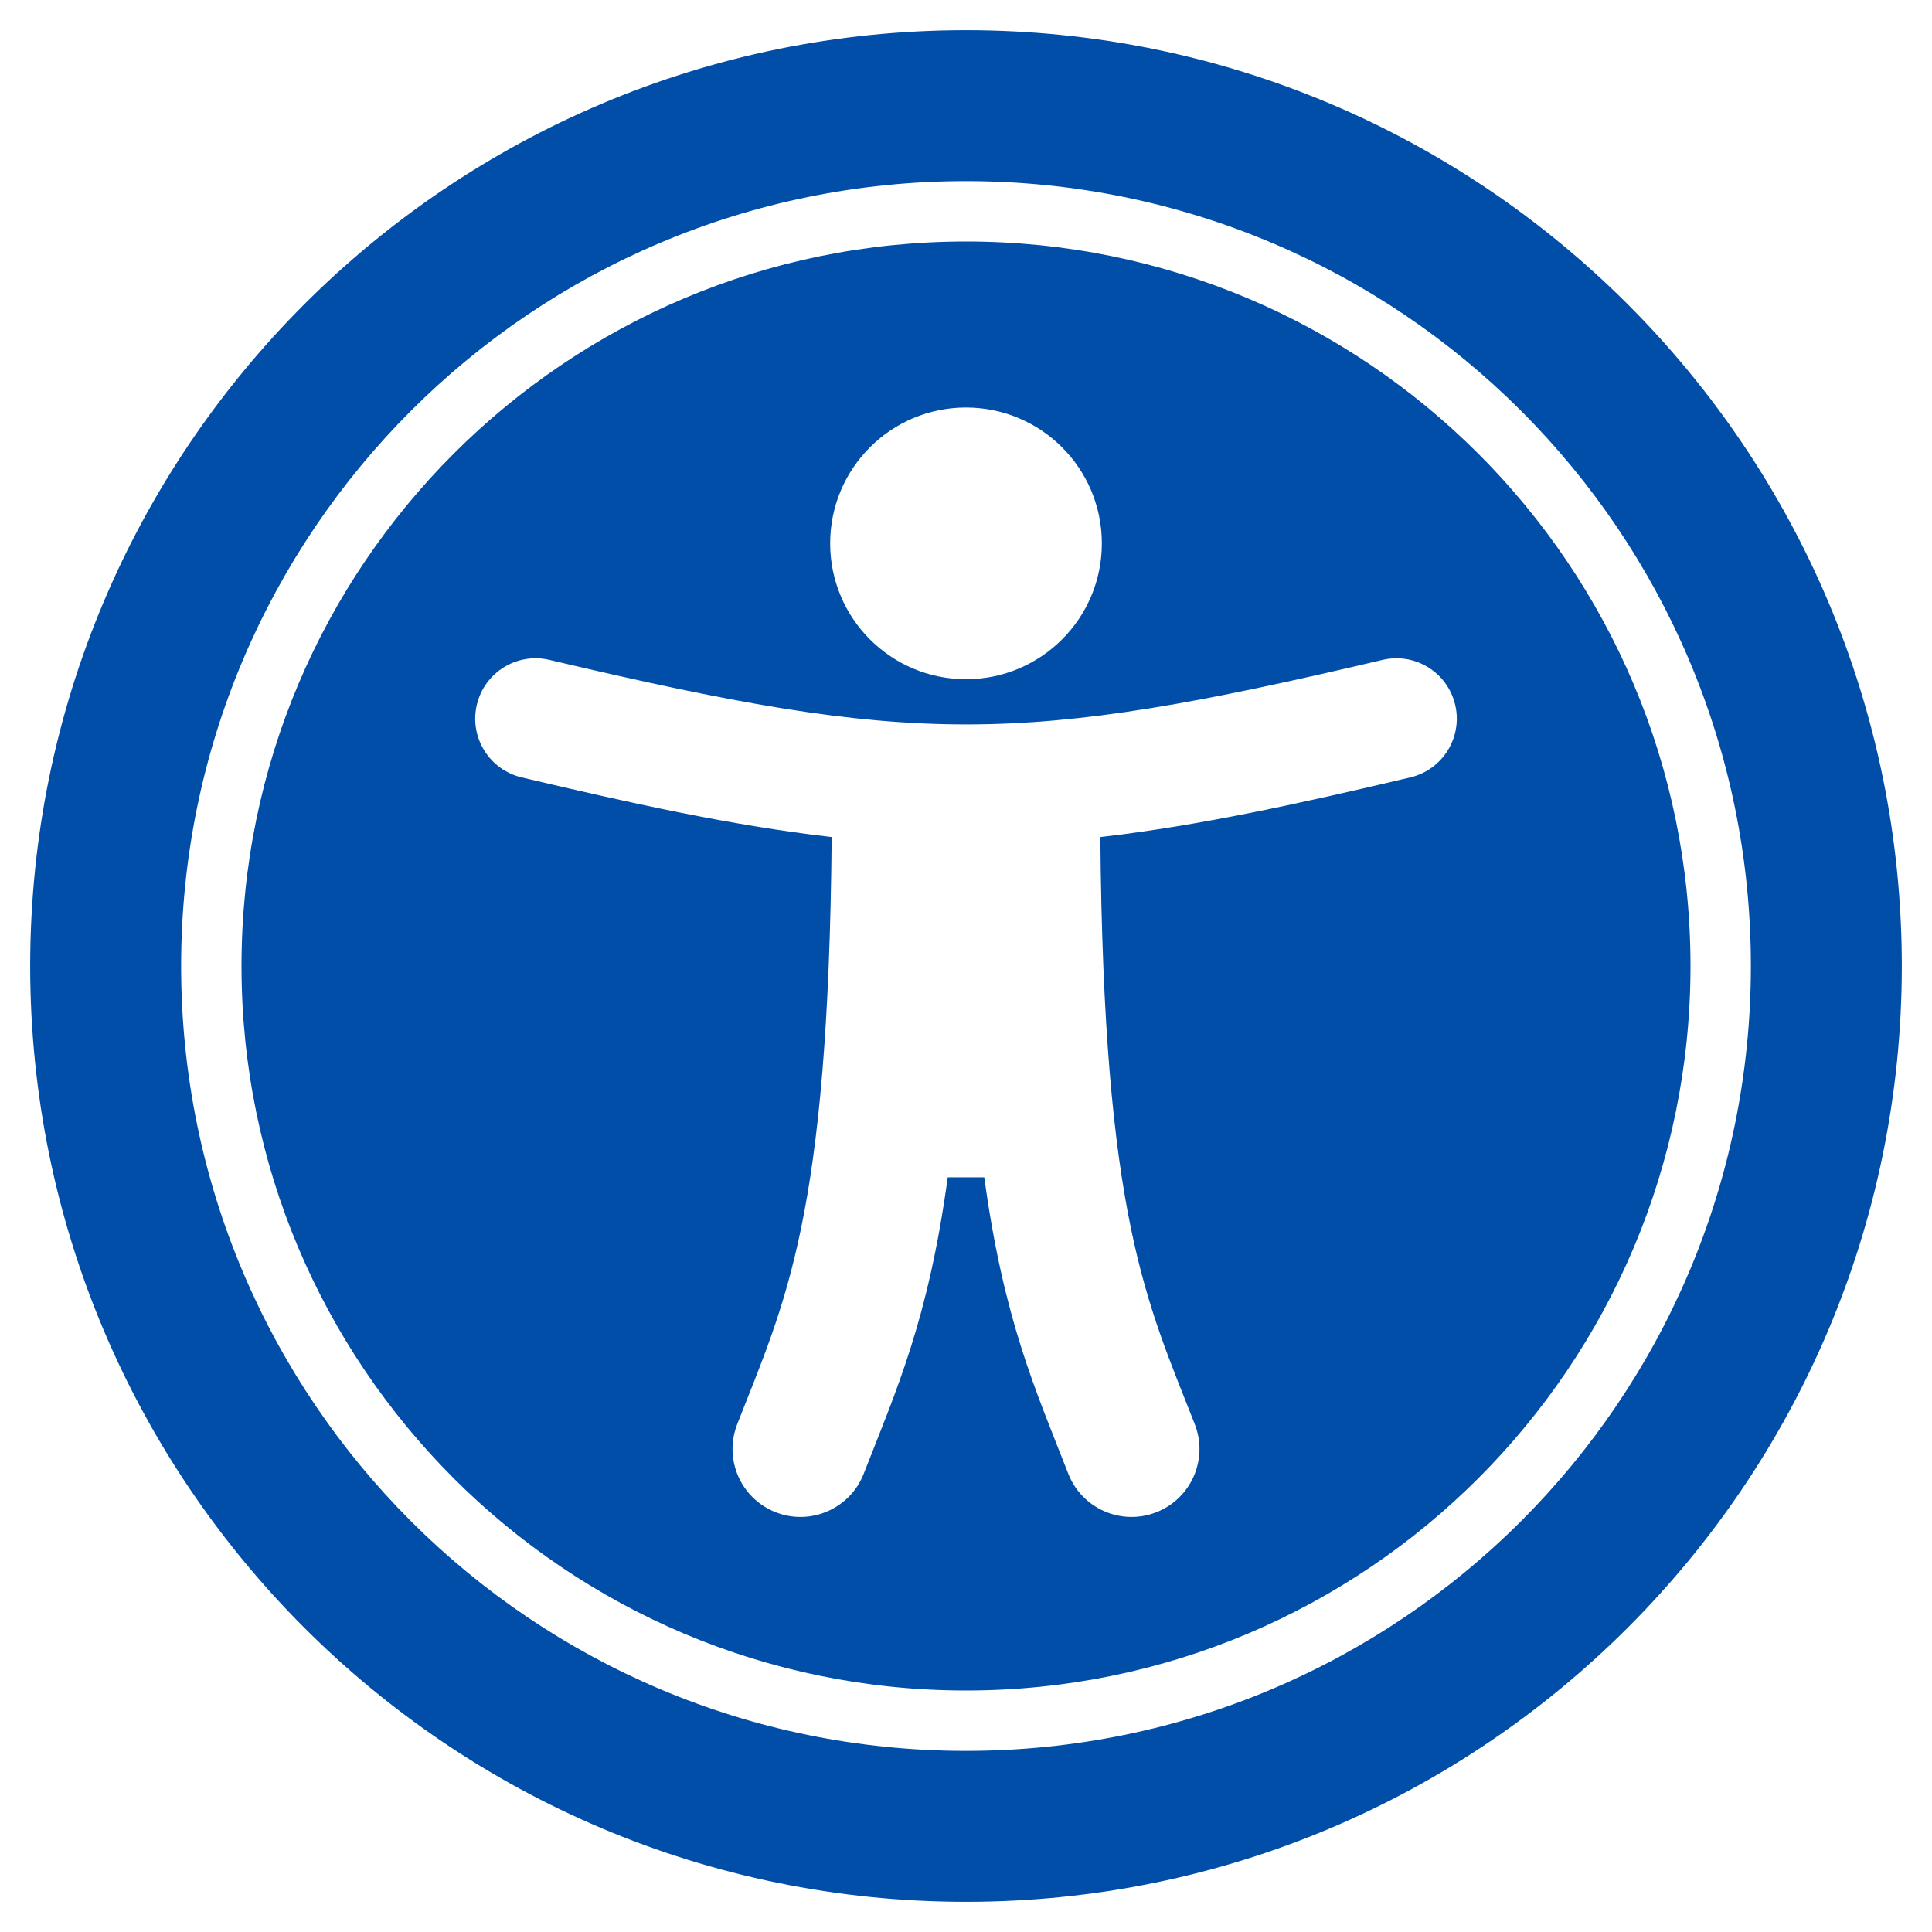 <svg aria-hidden="true" focusable="false" data-prefix="fas" data-icon="universal-access" class="svg-inline--fa fa-universal-access fa-w-16" role="img" xmlns="http://www.w3.org/2000/svg" viewBox="0 0 512 512">
<path style="fill:#004ea8;" d="M256 48c114.953 0 208 93.029 208 208 0 114.953-93.029 208-208 208-114.953 0-208-93.029-208-208 0-114.953 93.029-208 208-208m0-40C119.033 8 8 119.033 8 256s111.033 248 248 248 248-111.033 248-248S392.967 8 256 8zm0 56C149.961 64 64 149.961 64 256s85.961 192 192 192 192-85.961 192-192S362.039 64 256 64zm0 44c19.882 0 36 16.118 36 36s-16.118 36-36 36-36-16.118-36-36 16.118-36 36-36zm117.741 98.023c-28.712 6.779-55.511 12.748-82.14 15.807.851 101.023 12.306 123.052 25.037 155.621 3.617 9.26-.957 19.698-10.217 23.315-9.261 3.617-19.699-.957-23.316-10.217-8.705-22.308-17.086-40.636-22.261-78.549h-9.686c-5.167 37.851-13.534 56.208-22.262 78.549-3.615 9.255-14.05 13.836-23.315 10.217-9.26-3.617-13.834-14.056-10.217-23.315 12.713-32.541 24.185-54.541 25.037-155.621-26.629-3.058-53.428-9.027-82.141-15.807-8.6-2.031-13.926-10.648-11.895-19.249s10.647-13.926 19.249-11.895c96.686 22.829 124.283 22.783 220.775 0 8.599-2.03 17.218 3.294 19.249 11.895 2.029 8.601-3.297 17.219-11.897 19.249z"></path>
</svg>